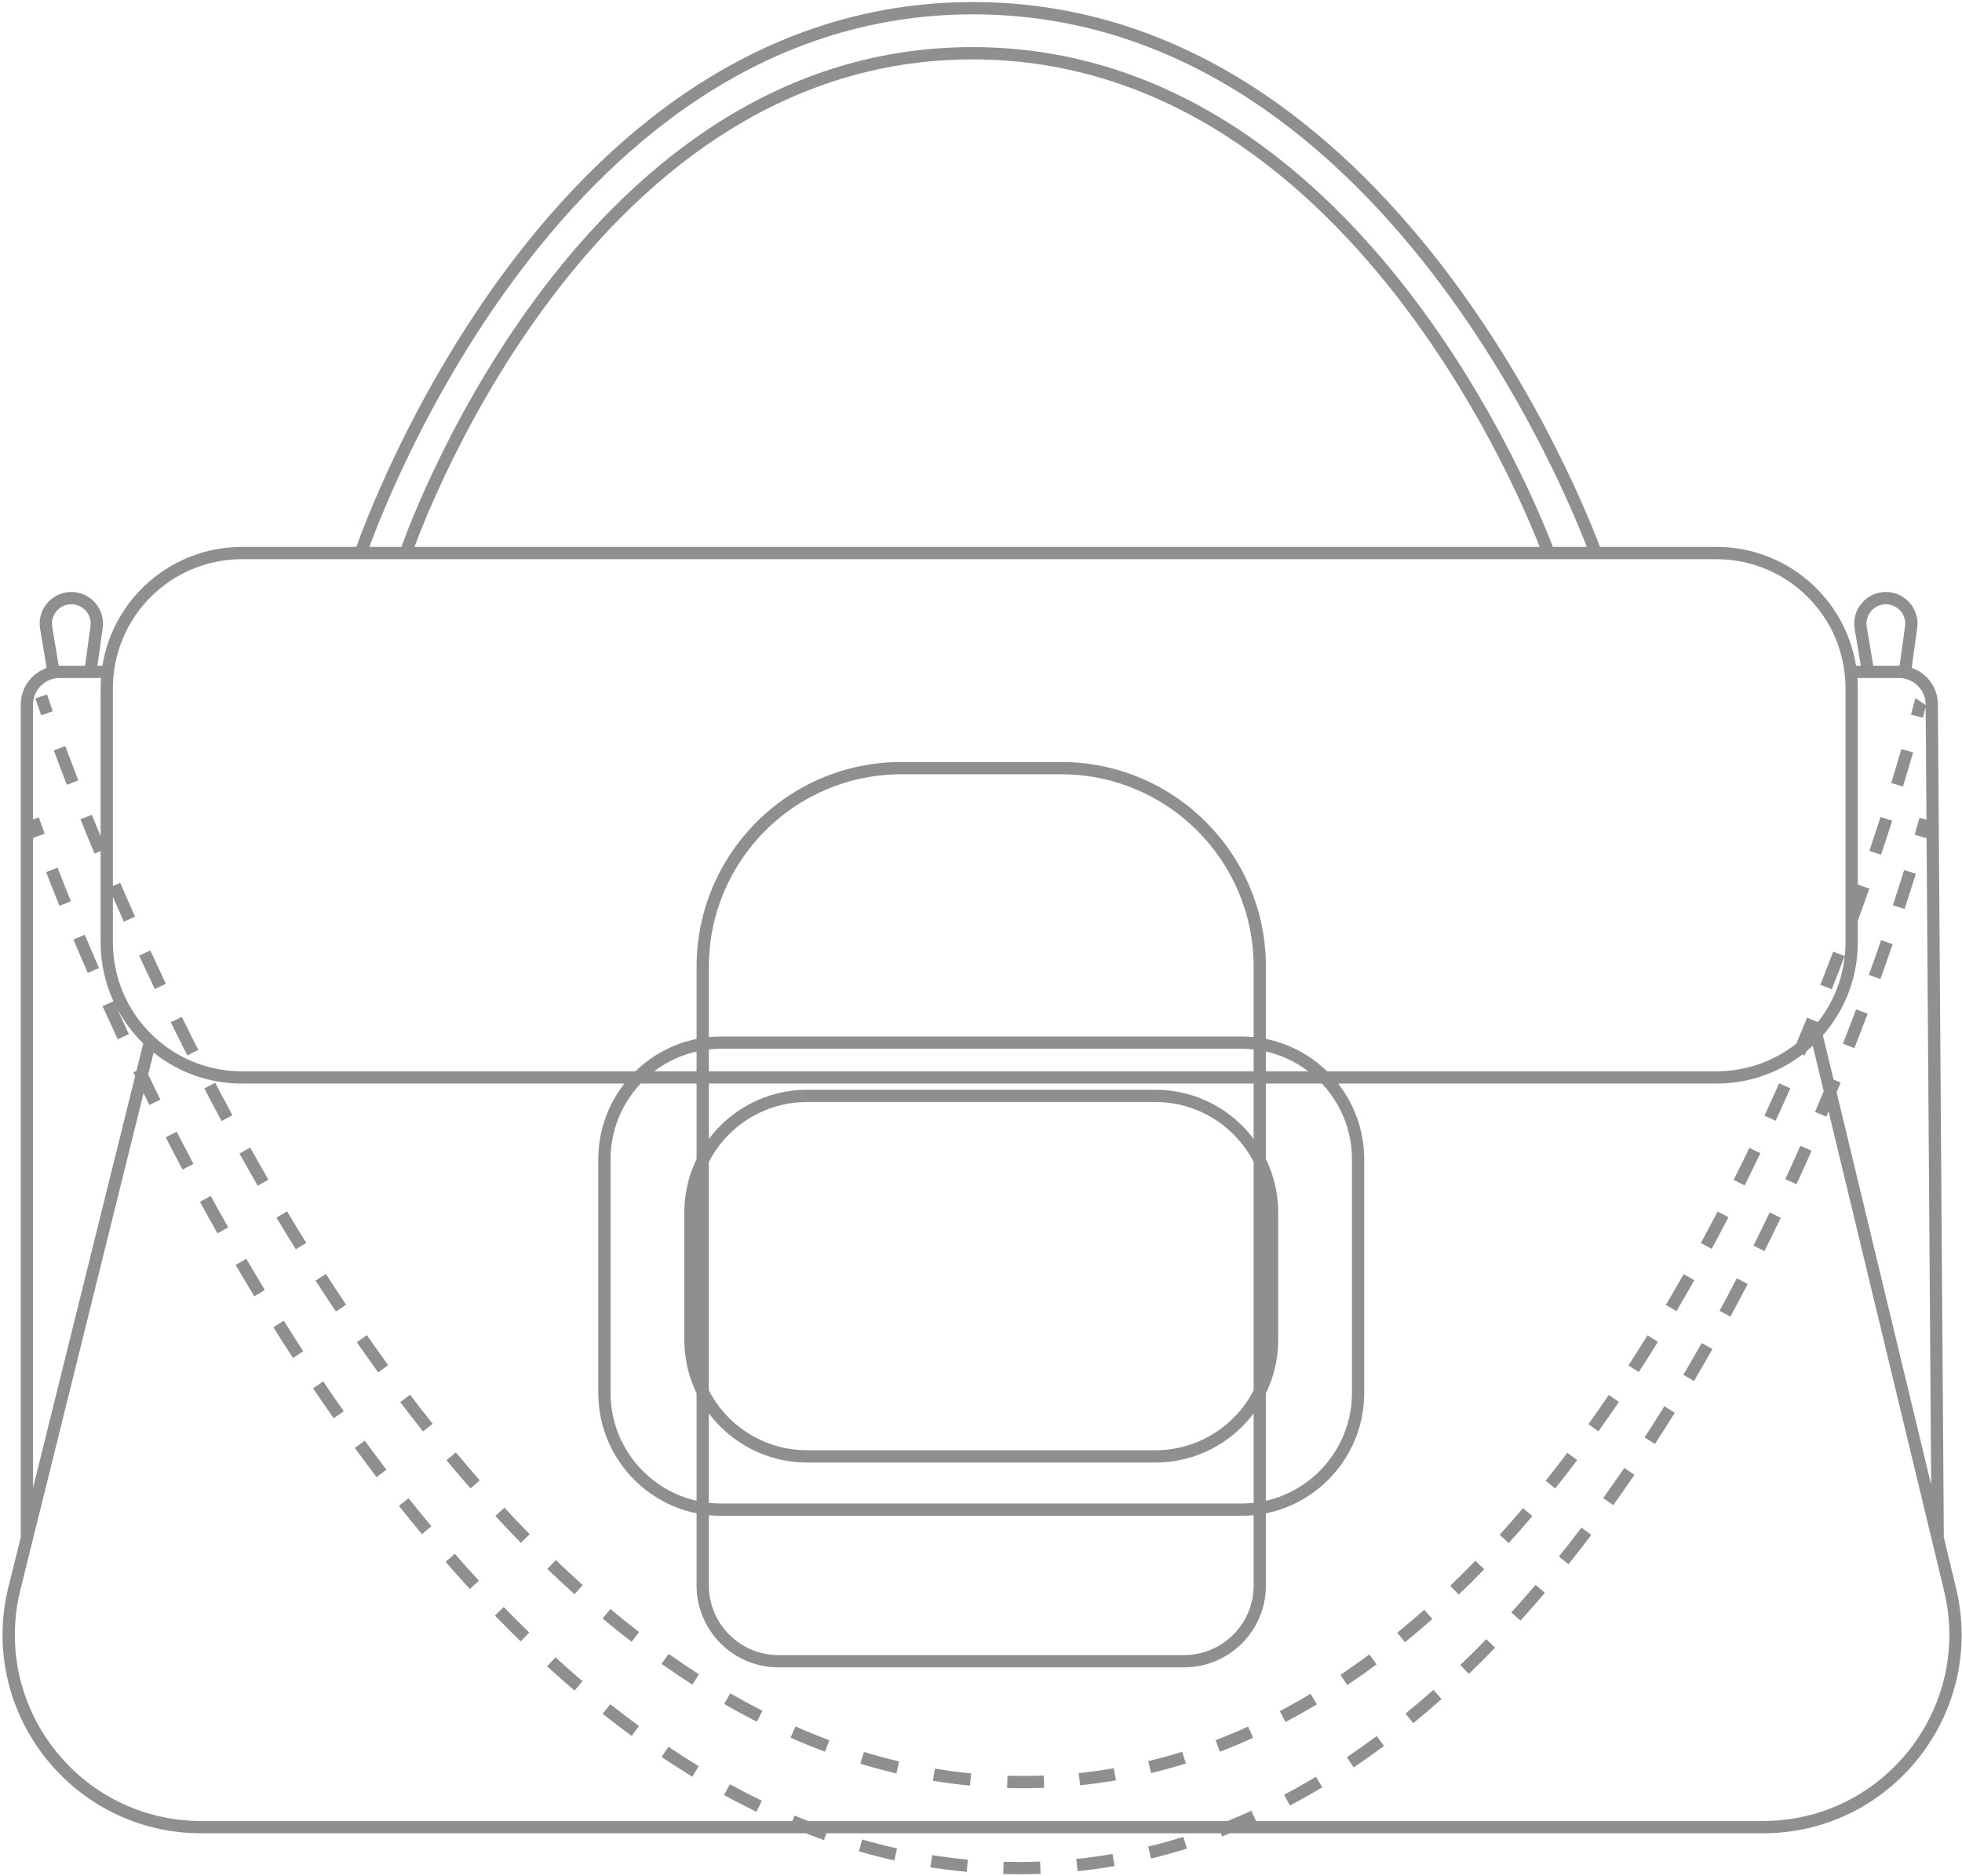 <svg width="479" height="458" viewBox="0 0 479 458" fill="none" xmlns="http://www.w3.org/2000/svg">
    <path fill-rule="evenodd" clip-rule="evenodd" d="M86.998 133.5C87.052 133.348 87.112 133.181 87.178 132.997C87.534 132.011 88.068 130.57 88.784 128.739C90.216 125.077 92.376 119.852 95.298 113.585C101.138 101.056 110.029 84.341 122.227 67.616C146.595 34.204 184.361 0.5 237.563 0.5C290.759 0.5 329.148 34.196 354.14 67.601C366.65 84.323 375.853 101.036 381.929 113.564C384.967 119.83 387.226 125.054 388.727 128.716C389.477 130.547 390.038 131.988 390.412 132.974C390.486 133.167 390.552 133.342 390.611 133.5H419.063C436.245 133.5 450.494 146.06 453.127 162.5H454.293L452.792 153.496C452.007 148.787 455.639 144.5 460.413 144.5C465.103 144.5 468.711 148.644 468.065 153.289L466.715 163.015C470.42 164.291 473.091 167.795 473.121 171.932L474.563 374.989L474.498 374.99L477.546 387.64C484.896 418.148 461.776 447.5 430.395 447.5H300.272C299.95 447.629 299.627 447.756 299.304 447.883L299.188 447.928L299.07 447.974L298.894 448.042C298.719 448.11 298.544 448.178 298.368 448.245L298.083 447.5H201.753L201.165 449.156C199.674 448.627 198.19 448.074 196.714 447.5H49.146C17.63 447.5 -5.515 417.913 2.072 387.324L5.129 375H5.063V172C5.063 167.869 7.701 164.353 11.384 163.045L9.792 153.496C9.007 148.787 12.639 144.5 17.413 144.5C22.102 144.5 25.711 148.644 25.066 153.289L23.786 162.5H25C27.633 146.06 41.882 133.5 59.063 133.5H85.063H86.998ZM463.757 162.501L465.094 152.876C465.489 150.035 463.282 147.5 460.413 147.5C457.493 147.5 455.271 150.122 455.751 153.003L457.334 162.5H463.621C463.667 162.5 463.712 162.5 463.757 162.501ZM14.563 162.5C14.487 162.5 14.411 162.501 14.335 162.503L12.751 153.003C12.271 150.122 14.493 147.5 17.413 147.5C20.282 147.5 22.489 150.035 22.094 152.876L20.757 162.5H14.563ZM387.402 133.5C387.046 132.575 386.563 131.348 385.951 129.854C384.471 126.242 382.238 121.076 379.229 114.873C373.211 102.464 364.102 85.927 351.737 69.399C326.978 36.304 289.368 3.5 237.563 3.5C185.766 3.5 148.782 36.296 124.65 69.384C112.598 85.909 103.801 102.444 98.017 114.853C95.126 121.055 92.99 126.22 91.578 129.831C90.989 131.338 90.526 132.573 90.187 133.5H98.001C98.044 133.382 98.09 133.254 98.14 133.117C98.47 132.211 98.964 130.888 99.627 129.207C100.953 125.846 102.954 121.05 105.658 115.299C111.066 103.801 119.297 88.461 130.59 73.111C153.152 42.447 188.128 11.5 237.407 11.5C286.678 11.5 322.232 42.439 345.369 73.096C356.951 88.443 365.472 103.781 371.097 115.278C373.91 121.029 376.002 125.823 377.391 129.185C378.086 130.866 378.605 132.188 378.952 133.093C379.008 133.24 379.06 133.376 379.107 133.5H385.563H387.402ZM102.418 130.308C101.909 131.598 101.502 132.672 101.195 133.5H375.893C375.571 132.675 375.147 131.609 374.619 130.331C373.25 127.02 371.184 122.284 368.402 116.597C362.836 105.219 354.411 90.057 342.974 74.904C320.074 44.561 285.299 14.5 237.407 14.5C189.521 14.5 155.326 44.553 133.007 74.889C121.86 90.039 113.723 105.199 108.373 116.576C105.699 122.262 103.724 126.998 102.418 130.308ZM59.063 136.5C41.666 136.5 27.563 150.603 27.563 168V216.267L29.348 215.498C30.5 218.171 31.706 220.928 32.966 223.759L30.226 224.979C29.31 222.922 28.422 220.903 27.563 218.928V230C27.563 247.397 41.666 261.5 59.063 261.5H155.141C159.181 257.568 164.325 254.765 170.063 253.6V236C170.063 208.386 192.449 186 220.063 186H259.063C286.678 186 309.063 208.386 309.063 236V253.6C314.802 254.765 319.946 257.568 323.986 261.5H419.063C426.416 261.5 433.18 258.981 438.54 254.759C439.444 252.623 440.327 250.506 441.187 248.411L443.812 249.489C448.04 244.127 450.563 237.358 450.563 230V168C450.563 150.603 436.46 136.5 419.063 136.5H385.563H85.063H59.063ZM306.063 253.148V236C306.063 210.043 285.021 189 259.063 189H220.063C194.106 189 173.063 210.043 173.063 236V253.148C174.05 253.05 175.051 253 176.063 253H303.063C304.076 253 305.077 253.05 306.063 253.148ZM173.063 256.165C174.048 256.056 175.049 256 176.063 256H303.063C304.077 256 305.078 256.056 306.063 256.165V261.5H173.063V256.165ZM170.063 256.669C166.249 257.535 162.74 259.208 159.729 261.5H170.063V256.669ZM170.063 264.5H156.397C151.85 269.332 149.063 275.841 149.063 283V340C149.063 352.85 158.04 363.603 170.063 366.331V340.092C168.141 336.136 167.063 331.694 167.063 327V296C167.063 291.306 168.141 286.864 170.063 282.908V264.5ZM173.063 283.618C177.552 274.935 186.615 269 197.063 269H282.063C292.512 269 301.575 274.935 306.063 283.618V339.382C301.575 348.065 292.512 354 282.063 354H197.063C186.615 354 177.552 348.065 173.063 339.382V283.618ZM173.063 345.003V366.835C174.048 366.944 175.049 367 176.063 367H303.063C304.077 367 305.078 366.944 306.063 366.835V345.003C300.59 352.288 291.877 357 282.063 357H197.063C187.25 357 178.537 352.288 173.063 345.003ZM309.063 340.092V366.331C321.087 363.603 330.063 352.85 330.063 340V283C330.063 275.841 327.277 269.332 322.73 264.5H309.063V282.908C310.985 286.864 312.063 291.306 312.063 296V327C312.063 331.694 310.985 336.136 309.063 340.092ZM306.063 277.997C300.59 270.712 291.877 266 282.063 266H197.063C187.25 266 178.537 270.712 173.063 277.997V264.5H306.063V277.997ZM309.063 261.5H319.398C316.386 259.208 312.878 257.535 309.063 256.669V261.5ZM306.063 369.852C305.077 369.95 304.076 370 303.063 370H176.063C175.051 370 174.05 369.95 173.063 369.852V387C173.063 396.389 180.675 404 190.063 404H289.063C298.452 404 306.063 396.389 306.063 387V369.852ZM170.063 369.4V387C170.063 398.046 179.018 407 190.063 407H289.063C300.109 407 309.063 398.046 309.063 387V369.4C322.757 366.62 333.063 354.514 333.063 340V283C333.063 276.02 330.68 269.597 326.682 264.5H419.063C426.955 264.5 434.228 261.85 440.041 257.392L440.582 257.623L440.758 257.212L440.86 256.971L441.009 256.622C441.541 256.183 442.06 255.728 442.565 255.258L445.242 266.369C444.551 268.032 443.846 269.712 443.124 271.409L445.885 272.583C446.067 272.154 446.249 271.726 446.429 271.299L474.629 388.342C481.525 416.964 459.835 444.5 430.395 444.5H306.64L305.505 442.004C303.586 442.878 301.648 443.71 299.692 444.5H197.28C196.179 444.067 195.082 443.621 193.989 443.162L193.427 444.5H49.146C19.579 444.5 -2.134 416.743 4.984 388.046L35.047 266.845C35.517 267.802 35.994 268.765 36.476 269.734L39.162 268.398C38.139 266.343 37.142 264.313 36.171 262.313L37.505 256.936C43.41 261.669 50.906 264.5 59.063 264.5H152.445C148.447 269.597 146.063 276.02 146.063 283V340C146.063 354.514 156.37 366.62 170.063 369.4ZM447.641 263.522L445.036 252.709C450.346 246.641 453.563 238.696 453.563 230V224.775C454.548 222.079 455.488 219.451 456.384 216.9L453.563 215.91V168C453.563 167.159 453.533 166.326 453.474 165.5H463.621C467.193 165.5 470.096 168.382 470.121 171.954L470.122 172.088L467.607 170.401L467.607 170.401L467.606 170.404L467.603 170.415L467.591 170.463L467.543 170.657C467.5 170.829 467.434 171.086 467.347 171.427C467.171 172.107 466.907 173.117 466.554 174.43L469.45 175.211C469.731 174.169 469.956 173.315 470.126 172.661L470.321 200.068L470.063 200L468.613 199.618L468.613 199.618L468.612 199.621L468.609 199.633L468.596 199.682C468.584 199.726 468.566 199.793 468.542 199.881C468.52 199.966 468.491 200.071 468.457 200.197C468.42 200.332 468.376 200.492 468.326 200.674C468.133 201.374 467.843 202.412 467.454 203.762L470.337 204.593L470.352 204.538L471.474 362.44L448.387 266.615C448.717 265.815 449.045 265.019 449.368 264.227L447.641 263.522ZM14.563 165.5H24.653C24.593 166.326 24.563 167.159 24.563 168V204.133C23.82 202.326 23.108 200.573 22.428 198.88L19.644 199.999C20.709 202.649 21.851 205.442 23.067 208.364L24.563 207.74V230C24.563 235.142 25.689 240.022 27.706 244.406L25.035 245.613C26.216 248.228 27.453 250.924 28.745 253.693L31.463 252.424C30.473 250.302 29.515 248.221 28.589 246.188C30.271 249.347 32.43 252.215 34.97 254.693L33.308 261.394L32.566 261.751C32.71 262.048 32.853 262.346 32.998 262.644L8.063 363.169V204.447L8.095 204.534L10.912 203.501C10.435 202.202 10.077 201.203 9.838 200.53C9.719 200.193 9.63 199.938 9.57 199.767C9.541 199.682 9.518 199.618 9.504 199.576L9.487 199.528L9.483 199.517L9.483 199.514L9.482 199.513L8.063 200V172C8.063 168.41 10.974 165.5 14.563 165.5ZM8.637 170.465L10.063 170L11.489 169.535L11.49 169.535L11.491 169.538L11.494 169.55L11.51 169.598L11.575 169.795C11.633 169.969 11.72 170.23 11.836 170.575C12.069 171.264 12.418 172.287 12.883 173.617L10.051 174.606C9.582 173.266 9.23 172.233 8.994 171.534C8.876 171.185 8.787 170.919 8.728 170.739C8.698 170.65 8.676 170.582 8.661 170.536L8.644 170.484L8.639 170.47L8.638 170.467L8.637 170.465ZM16.323 191.579C15.121 188.471 14.058 185.654 13.136 183.164L15.949 182.122C16.866 184.6 17.924 187.403 19.121 190.497L16.323 191.579ZM467.074 183.676C466.358 186.141 465.529 188.929 464.584 192.005L461.716 191.124C462.656 188.063 463.481 185.29 464.193 182.839L467.074 183.676ZM461.959 200.346C461.112 202.974 460.201 205.744 459.225 208.642L456.382 207.684C457.354 204.799 458.261 202.042 459.103 199.426L461.959 200.346ZM37.787 241.422C36.471 238.651 35.199 235.926 33.971 233.255L36.696 232.001C37.92 234.662 39.187 237.375 40.497 240.135L37.787 241.422ZM450.363 233.361C449.353 236.017 448.304 238.725 447.215 241.48L444.425 240.377C445.509 237.635 446.554 234.938 447.559 232.295L450.363 233.361ZM45.736 257.637C44.352 254.904 43.007 252.2 41.699 249.531L44.392 248.21C45.695 250.868 47.035 253.561 48.413 256.283L45.736 257.637ZM54.104 273.643C52.663 270.976 51.256 268.326 49.882 265.697L52.54 264.307C53.908 266.924 55.309 269.562 56.743 272.217L54.104 273.643ZM437.088 265.653C435.926 268.274 434.731 270.917 433.505 273.577L430.781 272.321C432.001 269.674 433.189 267.045 434.346 264.437L437.088 265.653ZM62.931 289.444C61.41 286.814 59.921 284.19 58.462 281.579L61.081 280.116C62.533 282.715 64.015 285.326 65.528 287.943L62.931 289.444ZM429.783 281.494C428.533 284.101 427.252 286.72 425.941 289.347L423.257 288.008C424.56 285.395 425.834 282.79 427.078 280.197L429.783 281.494ZM72.218 304.958C70.617 302.378 69.046 299.798 67.503 297.22L70.078 295.68C71.612 298.244 73.175 300.81 74.767 303.376L72.218 304.958ZM421.985 297.116C420.647 299.691 419.279 302.27 417.882 304.849L415.245 303.419C416.633 300.857 417.993 298.293 419.323 295.732L421.985 297.116ZM82.003 320.151C80.321 317.637 78.667 315.116 77.041 312.59L79.563 310.966C81.18 313.477 82.825 315.984 84.497 318.482L82.003 320.151ZM413.656 312.484C412.227 315.012 410.769 317.535 409.283 320.051L406.7 318.525C408.177 316.026 409.625 313.519 411.045 311.008L413.656 312.484ZM92.343 334.993C90.571 332.551 88.825 330.094 87.106 327.627L89.568 325.912C91.276 328.364 93.01 330.805 94.771 333.23L92.343 334.993ZM404.758 327.538C403.229 330.01 401.671 332.472 400.085 334.918L397.568 333.286C399.142 330.858 400.688 328.415 402.206 325.96L404.758 327.538ZM103.282 349.409C101.407 347.047 99.558 344.664 97.736 342.261L100.127 340.449C101.935 342.834 103.77 345.2 105.631 347.544L103.282 349.409ZM395.245 342.204C393.605 344.613 391.936 347.003 390.238 349.372L387.799 347.624C389.483 345.276 391.138 342.905 392.765 340.515L395.245 342.204ZM114.869 363.311C112.884 361.047 110.925 358.753 108.993 356.434L111.298 354.514C113.215 356.814 115.157 359.089 117.125 361.334L114.869 363.311ZM385.05 356.419C383.29 358.746 381.5 361.047 379.682 363.319L377.34 361.445C379.141 359.195 380.913 356.915 382.657 354.61L385.05 356.419ZM127.177 376.603C125.07 374.453 122.989 372.267 120.935 370.047L123.137 368.01C125.172 370.209 127.233 372.374 129.319 374.503L127.177 376.603ZM374.107 370.08C372.214 372.309 370.29 374.504 368.336 376.661L366.112 374.648C368.044 372.514 369.947 370.343 371.821 368.138L374.107 370.08ZM140.27 389.145C138.026 387.133 135.81 385.075 133.62 382.977L135.697 380.811C137.863 382.888 140.055 384.922 142.273 386.911L140.27 389.145ZM362.35 383.053C360.31 385.159 358.238 387.223 356.135 389.241L354.058 387.077C356.134 385.084 358.18 383.046 360.196 380.966L362.35 383.053ZM154.204 400.754C151.812 398.911 149.447 397.013 147.111 395.064L149.033 392.761C151.34 394.685 153.674 396.559 156.035 398.378L154.204 400.754ZM349.704 395.179C347.507 397.128 345.278 399.026 343.016 400.87L341.121 398.544C343.349 396.728 345.546 394.857 347.713 392.935L349.704 395.179ZM169.026 411.211C166.489 409.584 163.981 407.893 161.502 406.142L163.232 403.691C165.676 405.418 168.148 407.084 170.645 408.685L169.026 411.211ZM336.092 406.26C333.739 408.008 331.352 409.695 328.93 411.318L327.26 408.825C329.64 407.23 331.988 405.571 334.303 403.852L336.092 406.26ZM184.782 420.262C182.091 418.894 179.43 417.451 176.798 415.937L178.294 413.336C180.883 414.825 183.498 416.244 186.141 417.588L184.782 420.262ZM321.501 416.026C318.984 417.531 316.431 418.966 313.843 420.326L312.447 417.67C314.985 416.336 317.49 414.929 319.962 413.451L321.501 416.026ZM201.427 427.592C198.588 426.533 195.779 425.388 192.999 424.163L194.21 421.418C196.938 422.621 199.693 423.743 202.476 424.781L201.427 427.592ZM305.945 424.191C303.277 425.402 300.572 426.533 297.832 427.58L296.761 424.778C299.443 423.753 302.091 422.645 304.706 421.459L305.945 424.191ZM289.518 430.461C286.724 431.33 283.895 432.112 281.03 432.802L280.327 429.886C283.128 429.211 285.894 428.446 288.626 427.596L289.518 430.461ZM218.838 432.882C215.879 432.185 212.948 431.393 210.046 430.509L210.919 427.639C213.761 428.504 216.63 429.28 219.526 429.961L218.838 432.882ZM272.425 434.578C269.544 435.074 266.629 435.477 263.68 435.784L263.369 432.8C266.252 432.5 269.101 432.106 271.917 431.621L272.425 434.578ZM236.811 435.868C233.766 435.571 230.748 435.171 227.759 434.674L228.252 431.714C231.175 432.201 234.125 432.592 237.102 432.882L236.811 435.868ZM254.926 436.403C253.45 436.459 251.967 436.491 250.475 436.498C248.937 436.506 247.406 436.487 245.881 436.443L245.969 433.444C247.459 433.487 248.957 433.506 250.46 433.498C251.919 433.491 253.37 433.46 254.812 433.405L254.926 436.403ZM14.527 221.117C13.294 218.079 12.204 215.325 11.257 212.89L14.053 211.803C14.995 214.225 16.079 216.966 17.306 219.989L14.527 221.117ZM467.731 213.273C466.939 215.821 466.021 218.705 464.975 221.885L462.125 220.949C463.165 217.784 464.078 214.916 464.866 212.382L467.731 213.273ZM21.431 237.501C20.187 234.651 19.019 231.926 17.929 229.34L20.693 228.174C21.779 230.749 22.941 233.462 24.181 236.3L21.431 237.501ZM462.08 230.478C461.148 233.176 460.146 236.019 459.074 238.99L456.252 237.971C457.32 235.014 458.317 232.184 459.244 229.499L462.08 230.478ZM455.957 247.439C454.932 250.162 453.854 252.968 452.724 255.847L449.931 254.751C451.056 251.885 452.129 249.092 453.15 246.382L455.957 247.439ZM44.574 285.5C43.165 282.843 41.794 280.214 40.462 277.619L43.13 276.249C44.457 278.832 45.822 281.449 47.224 284.094L44.574 285.5ZM442.281 280.891C441.088 283.589 439.856 286.32 438.587 289.078L435.862 287.823C437.125 285.079 438.35 282.362 439.538 279.677L442.281 280.891ZM53.106 301.076C51.641 298.487 50.209 295.915 48.811 293.362L51.442 291.921C52.834 294.462 54.259 297.022 55.717 299.599L53.106 301.076ZM434.75 297.249C433.459 299.944 432.133 302.659 430.771 305.389L428.087 304.049C429.441 301.334 430.761 298.634 432.045 295.953L434.75 297.249ZM62.093 316.434C60.544 313.875 59.025 311.322 57.538 308.78L60.127 307.265C61.607 309.794 63.118 312.334 64.659 314.881L62.093 316.434ZM426.685 313.413C425.308 316.063 423.898 318.722 422.454 321.385L419.817 319.956C421.252 317.308 422.654 314.665 424.023 312.03L426.685 313.413ZM71.524 331.473C69.899 328.973 68.303 326.471 66.737 323.973L69.279 322.379C70.837 324.865 72.424 327.352 74.039 329.838L71.524 331.473ZM418.069 329.304C416.596 331.907 415.091 334.51 413.554 337.108L410.972 335.581C412.499 333 413.994 330.413 415.458 327.826L418.069 329.304ZM81.459 346.198C79.754 343.766 78.077 341.325 76.428 338.88L78.915 337.202C80.554 339.633 82.221 342.059 83.916 344.476L81.459 346.198ZM408.878 344.838C407.295 347.394 405.68 349.943 404.035 352.478L401.518 350.845C403.152 348.328 404.755 345.797 406.327 343.258L408.878 344.838ZM91.941 360.558C90.145 358.198 88.377 355.824 86.636 353.437L89.06 351.669C90.789 354.04 92.546 356.398 94.328 358.741L91.941 360.558ZM399.035 359.995C397.339 362.482 395.612 364.953 393.853 367.404L391.416 365.655C393.16 363.224 394.874 360.773 396.556 358.305L399.035 359.995ZM103.008 374.478C101.112 372.199 99.242 369.899 97.399 367.58L99.748 365.713C101.578 368.015 103.433 370.298 105.314 372.56L103.008 374.478ZM388.49 374.681C386.669 377.085 384.817 379.466 382.932 381.818L380.591 379.942C382.458 377.612 384.294 375.253 386.099 372.87L388.49 374.681ZM114.71 387.873C112.707 385.693 110.73 383.484 108.779 381.25L111.038 379.277C112.973 381.492 114.933 383.682 116.919 385.844L114.71 387.873ZM377.175 388.794C375.218 391.094 373.229 393.362 371.208 395.593L368.984 393.579C370.984 391.372 372.953 389.128 374.89 386.85L377.175 388.794ZM127.113 400.647C124.99 398.583 122.893 396.482 120.823 394.349L122.976 392.26C125.027 394.373 127.103 396.453 129.204 398.497L127.113 400.647ZM365.014 402.204C362.91 404.374 360.773 406.503 358.602 408.586L356.524 406.422C358.669 404.364 360.78 402.261 362.86 400.116L365.014 402.204ZM140.267 412.66C138.013 410.734 135.786 408.764 133.587 406.753L135.611 404.539C137.787 406.528 139.988 408.476 142.216 410.379L140.267 412.66ZM351.943 414.734C349.676 416.746 347.374 418.707 345.038 420.612L343.142 418.287C345.445 416.409 347.715 414.476 349.951 412.49L351.943 414.734ZM154.222 423.74C151.831 421.985 149.468 420.178 147.132 418.321L148.999 415.973C151.306 417.806 153.638 419.59 155.997 421.322L154.222 423.74ZM337.893 426.178C335.458 427.988 332.987 429.736 330.48 431.419L328.808 428.927C331.274 427.273 333.706 425.552 336.104 423.77L337.893 426.178ZM169.016 433.681C166.489 432.138 163.99 430.533 161.518 428.871L163.192 426.381C165.629 428.02 168.091 429.601 170.579 431.12L169.016 433.681ZM322.816 436.283C320.216 437.839 317.58 439.324 314.907 440.732L313.509 438.078C316.132 436.696 318.721 435.238 321.275 433.709L322.816 436.283ZM184.686 442.251C182.014 440.958 179.37 439.593 176.753 438.16L178.194 435.529C180.768 436.938 183.367 438.28 185.993 439.55L184.686 442.251ZM289.775 451.232C286.892 452.133 283.973 452.943 281.016 453.659L280.311 450.743C283.203 450.043 286.059 449.25 288.881 448.369L289.775 451.232ZM218.341 454.12C215.425 453.467 212.536 452.724 209.675 451.896L210.509 449.014C213.312 449.826 216.141 450.553 218.997 451.192L218.341 454.12ZM272.121 455.503C269.144 456.018 266.13 456.437 263.081 456.755L262.769 453.772C265.751 453.46 268.698 453.05 271.61 452.547L272.121 455.503ZM236.018 456.912C233.026 456.635 230.06 456.262 227.12 455.797L227.589 452.833C230.465 453.289 233.367 453.654 236.295 453.925L236.018 456.912ZM254.041 457.399C252.517 457.457 250.985 457.49 249.445 457.498C247.934 457.506 246.43 457.489 244.931 457.447L245.014 454.449C246.48 454.489 247.951 454.506 249.429 454.498C250.937 454.491 252.436 454.458 253.927 454.401L254.041 457.399Z" fill="#8F8F8F"/>
</svg>
